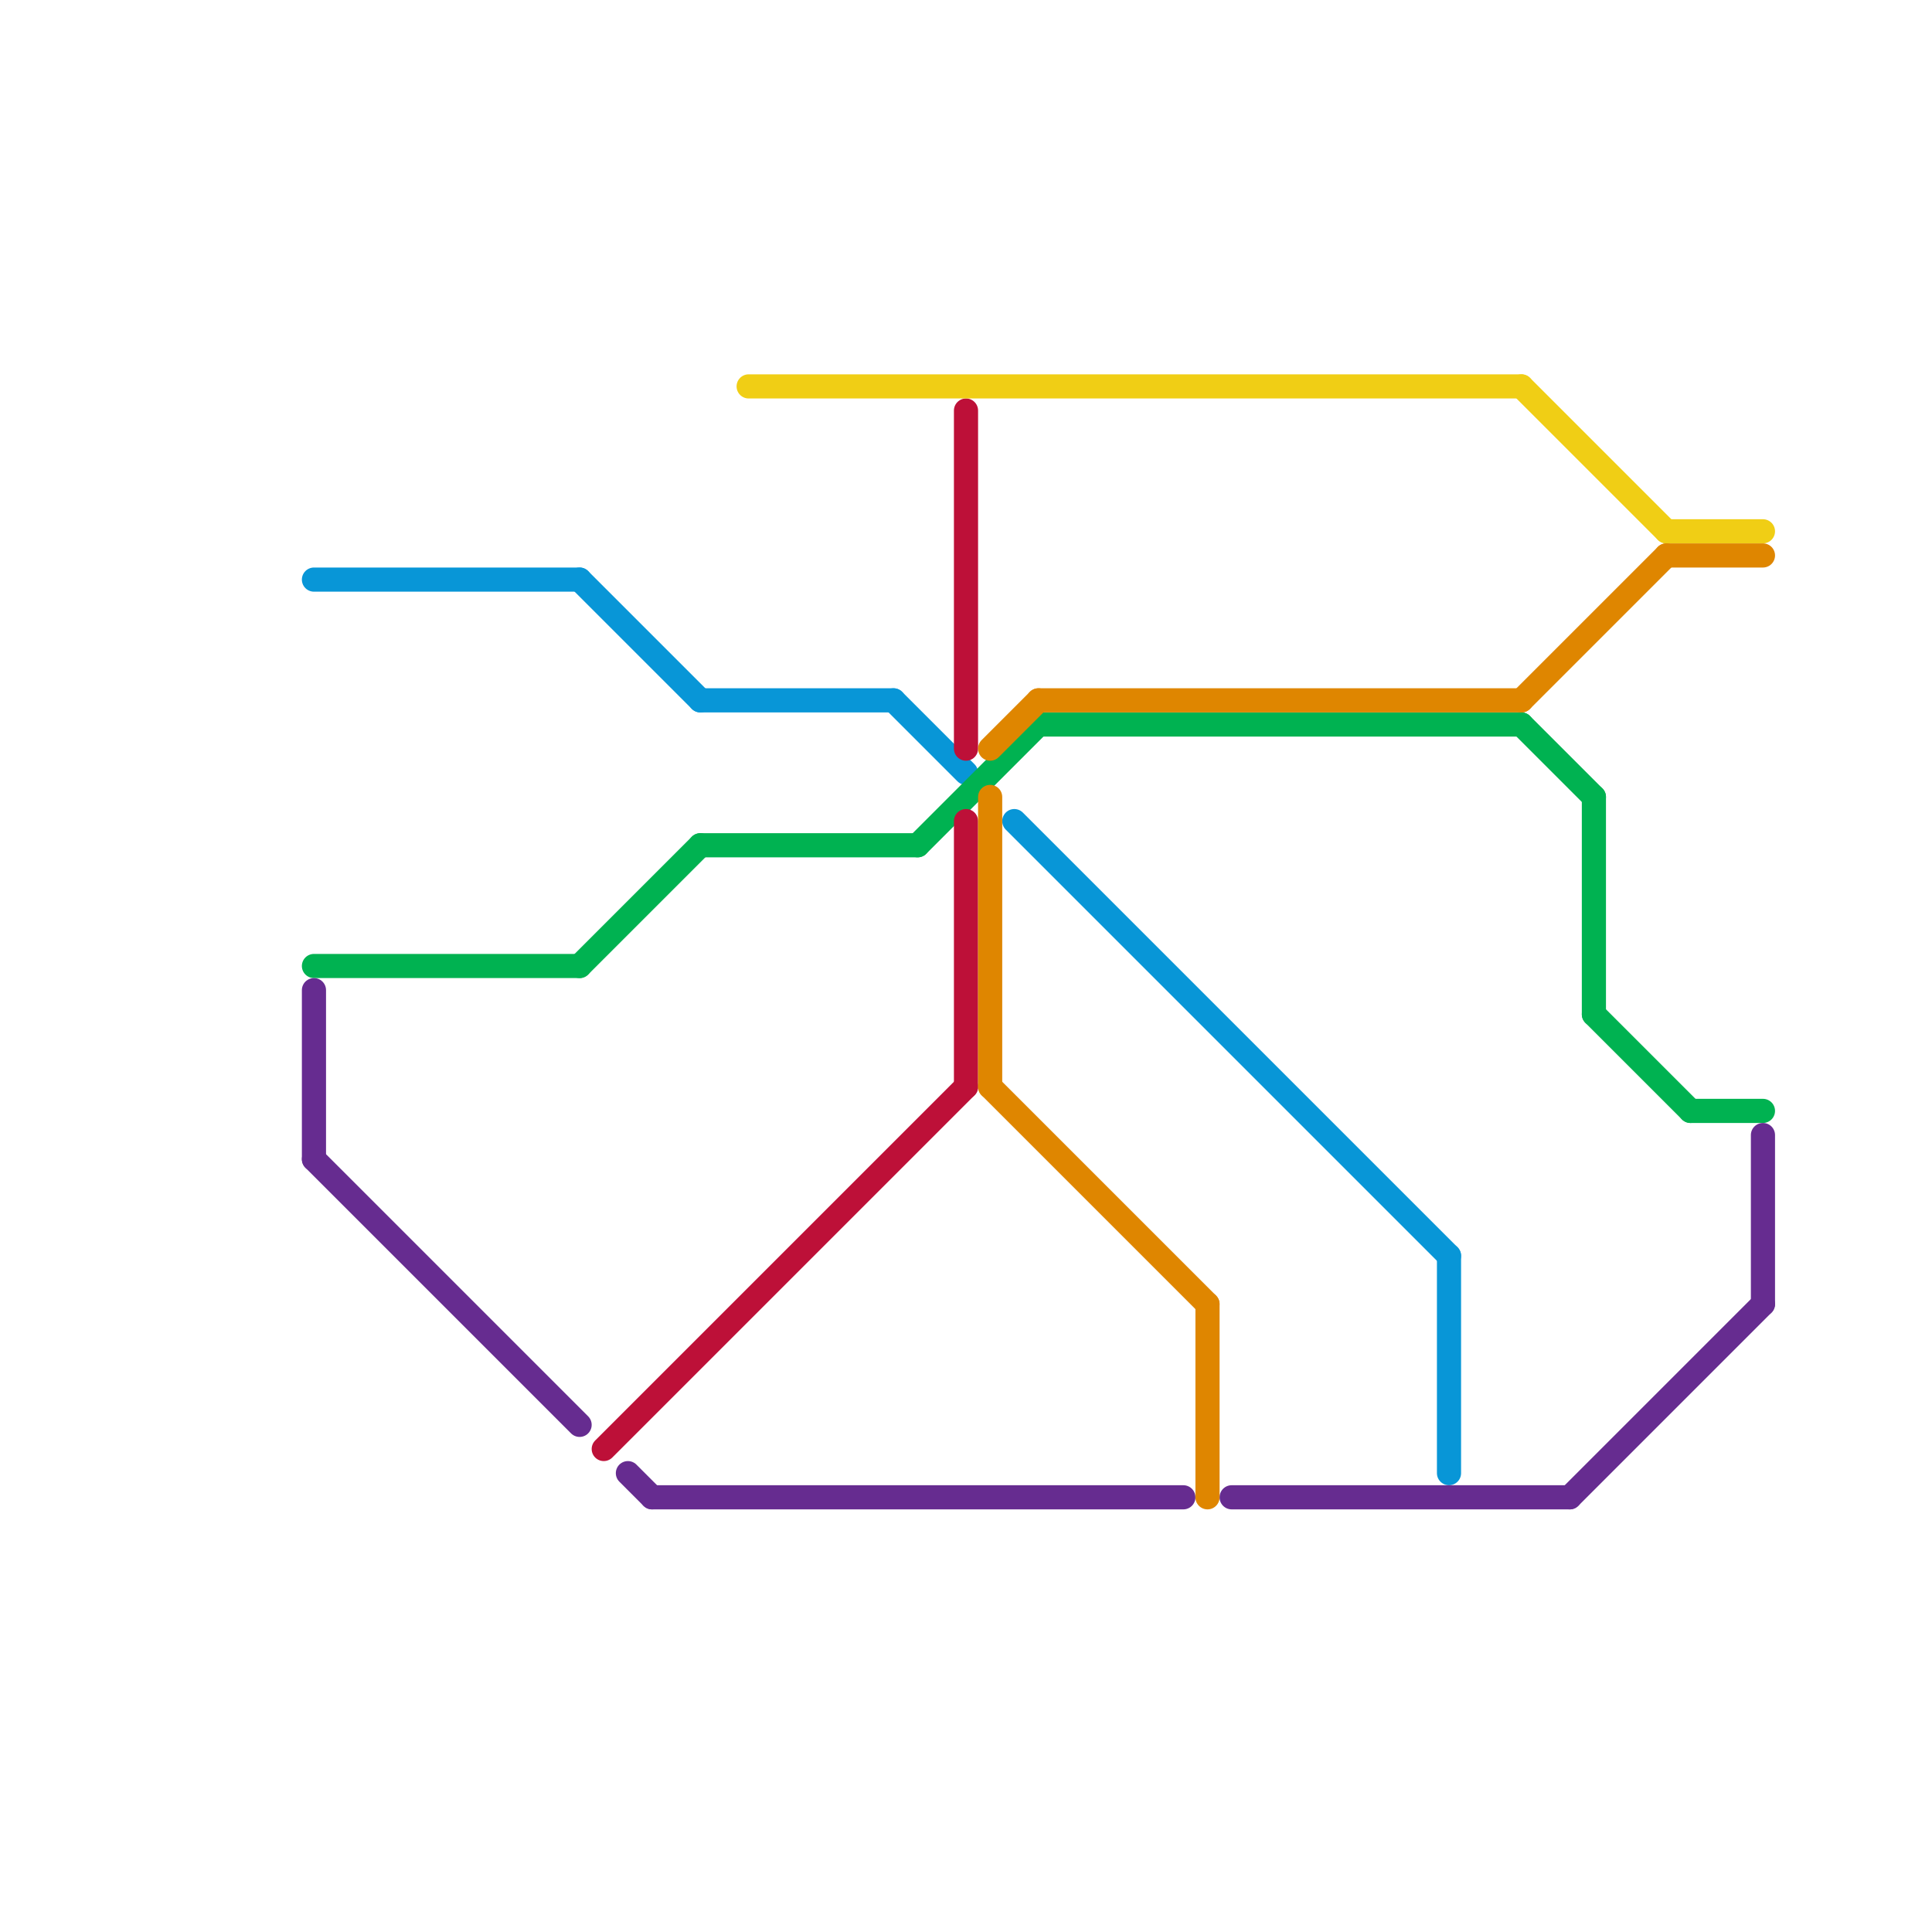 
<svg version="1.1" xmlns="http://www.w3.org/2000/svg" viewBox="0 0 80 80">
<style>text { font: 1px Helvetica; font-weight: 600; white-space: pre; dominant-baseline: central; } line { stroke-width: 1; fill: none; stroke-linecap: round; stroke-linejoin: round; } .c0 { stroke: #0896d7 } .c1 { stroke: #00b251 } .c2 { stroke: #662c90 } .c3 { stroke: #bd1038 } .c4 { stroke: #f0ce15 } .c5 { stroke: #df8600 }</style><defs><g id="wm-xf"><circle r="1.2" fill="#000"/><circle r="0.9" fill="#fff"/><circle r="0.6" fill="#000"/><circle r="0.3" fill="#fff"/></g><g id="wm"><circle r="0.6" fill="#000"/><circle r="0.3" fill="#fff"/></g></defs><line class="c0" x1="42" y1="34" x2="60" y2="52"/><line class="c0" x1="29" y1="29" x2="37" y2="29"/><line class="c0" x1="24" y1="24" x2="29" y2="29"/><line class="c0" x1="13" y1="24" x2="24" y2="24"/><line class="c0" x1="37" y1="29" x2="40" y2="32"/><line class="c0" x1="60" y1="52" x2="60" y2="61"/><line class="c1" x1="66" y1="42" x2="70" y2="46"/><line class="c1" x1="43" y1="30" x2="63" y2="30"/><line class="c1" x1="66" y1="33" x2="66" y2="42"/><line class="c1" x1="24" y1="40" x2="29" y2="35"/><line class="c1" x1="70" y1="46" x2="73" y2="46"/><line class="c1" x1="13" y1="40" x2="24" y2="40"/><line class="c1" x1="29" y1="35" x2="38" y2="35"/><line class="c1" x1="38" y1="35" x2="43" y2="30"/><line class="c1" x1="63" y1="30" x2="66" y2="33"/><line class="c2" x1="13" y1="41" x2="13" y2="48"/><line class="c2" x1="65" y1="62" x2="73" y2="54"/><line class="c2" x1="73" y1="47" x2="73" y2="54"/><line class="c2" x1="51" y1="62" x2="65" y2="62"/><line class="c2" x1="13" y1="48" x2="24" y2="59"/><line class="c2" x1="26" y1="61" x2="27" y2="62"/><line class="c2" x1="27" y1="62" x2="49" y2="62"/><line class="c3" x1="40" y1="34" x2="40" y2="45"/><line class="c3" x1="25" y1="60" x2="40" y2="45"/><line class="c3" x1="40" y1="17" x2="40" y2="31"/><line class="c4" x1="69" y1="22" x2="73" y2="22"/><line class="c4" x1="63" y1="16" x2="69" y2="22"/><line class="c4" x1="31" y1="16" x2="63" y2="16"/><line class="c5" x1="63" y1="29" x2="69" y2="23"/><line class="c5" x1="41" y1="33" x2="41" y2="45"/><line class="c5" x1="43" y1="29" x2="63" y2="29"/><line class="c5" x1="41" y1="45" x2="50" y2="54"/><line class="c5" x1="41" y1="31" x2="43" y2="29"/><line class="c5" x1="69" y1="23" x2="73" y2="23"/><line class="c5" x1="50" y1="54" x2="50" y2="62"/>
</svg>

